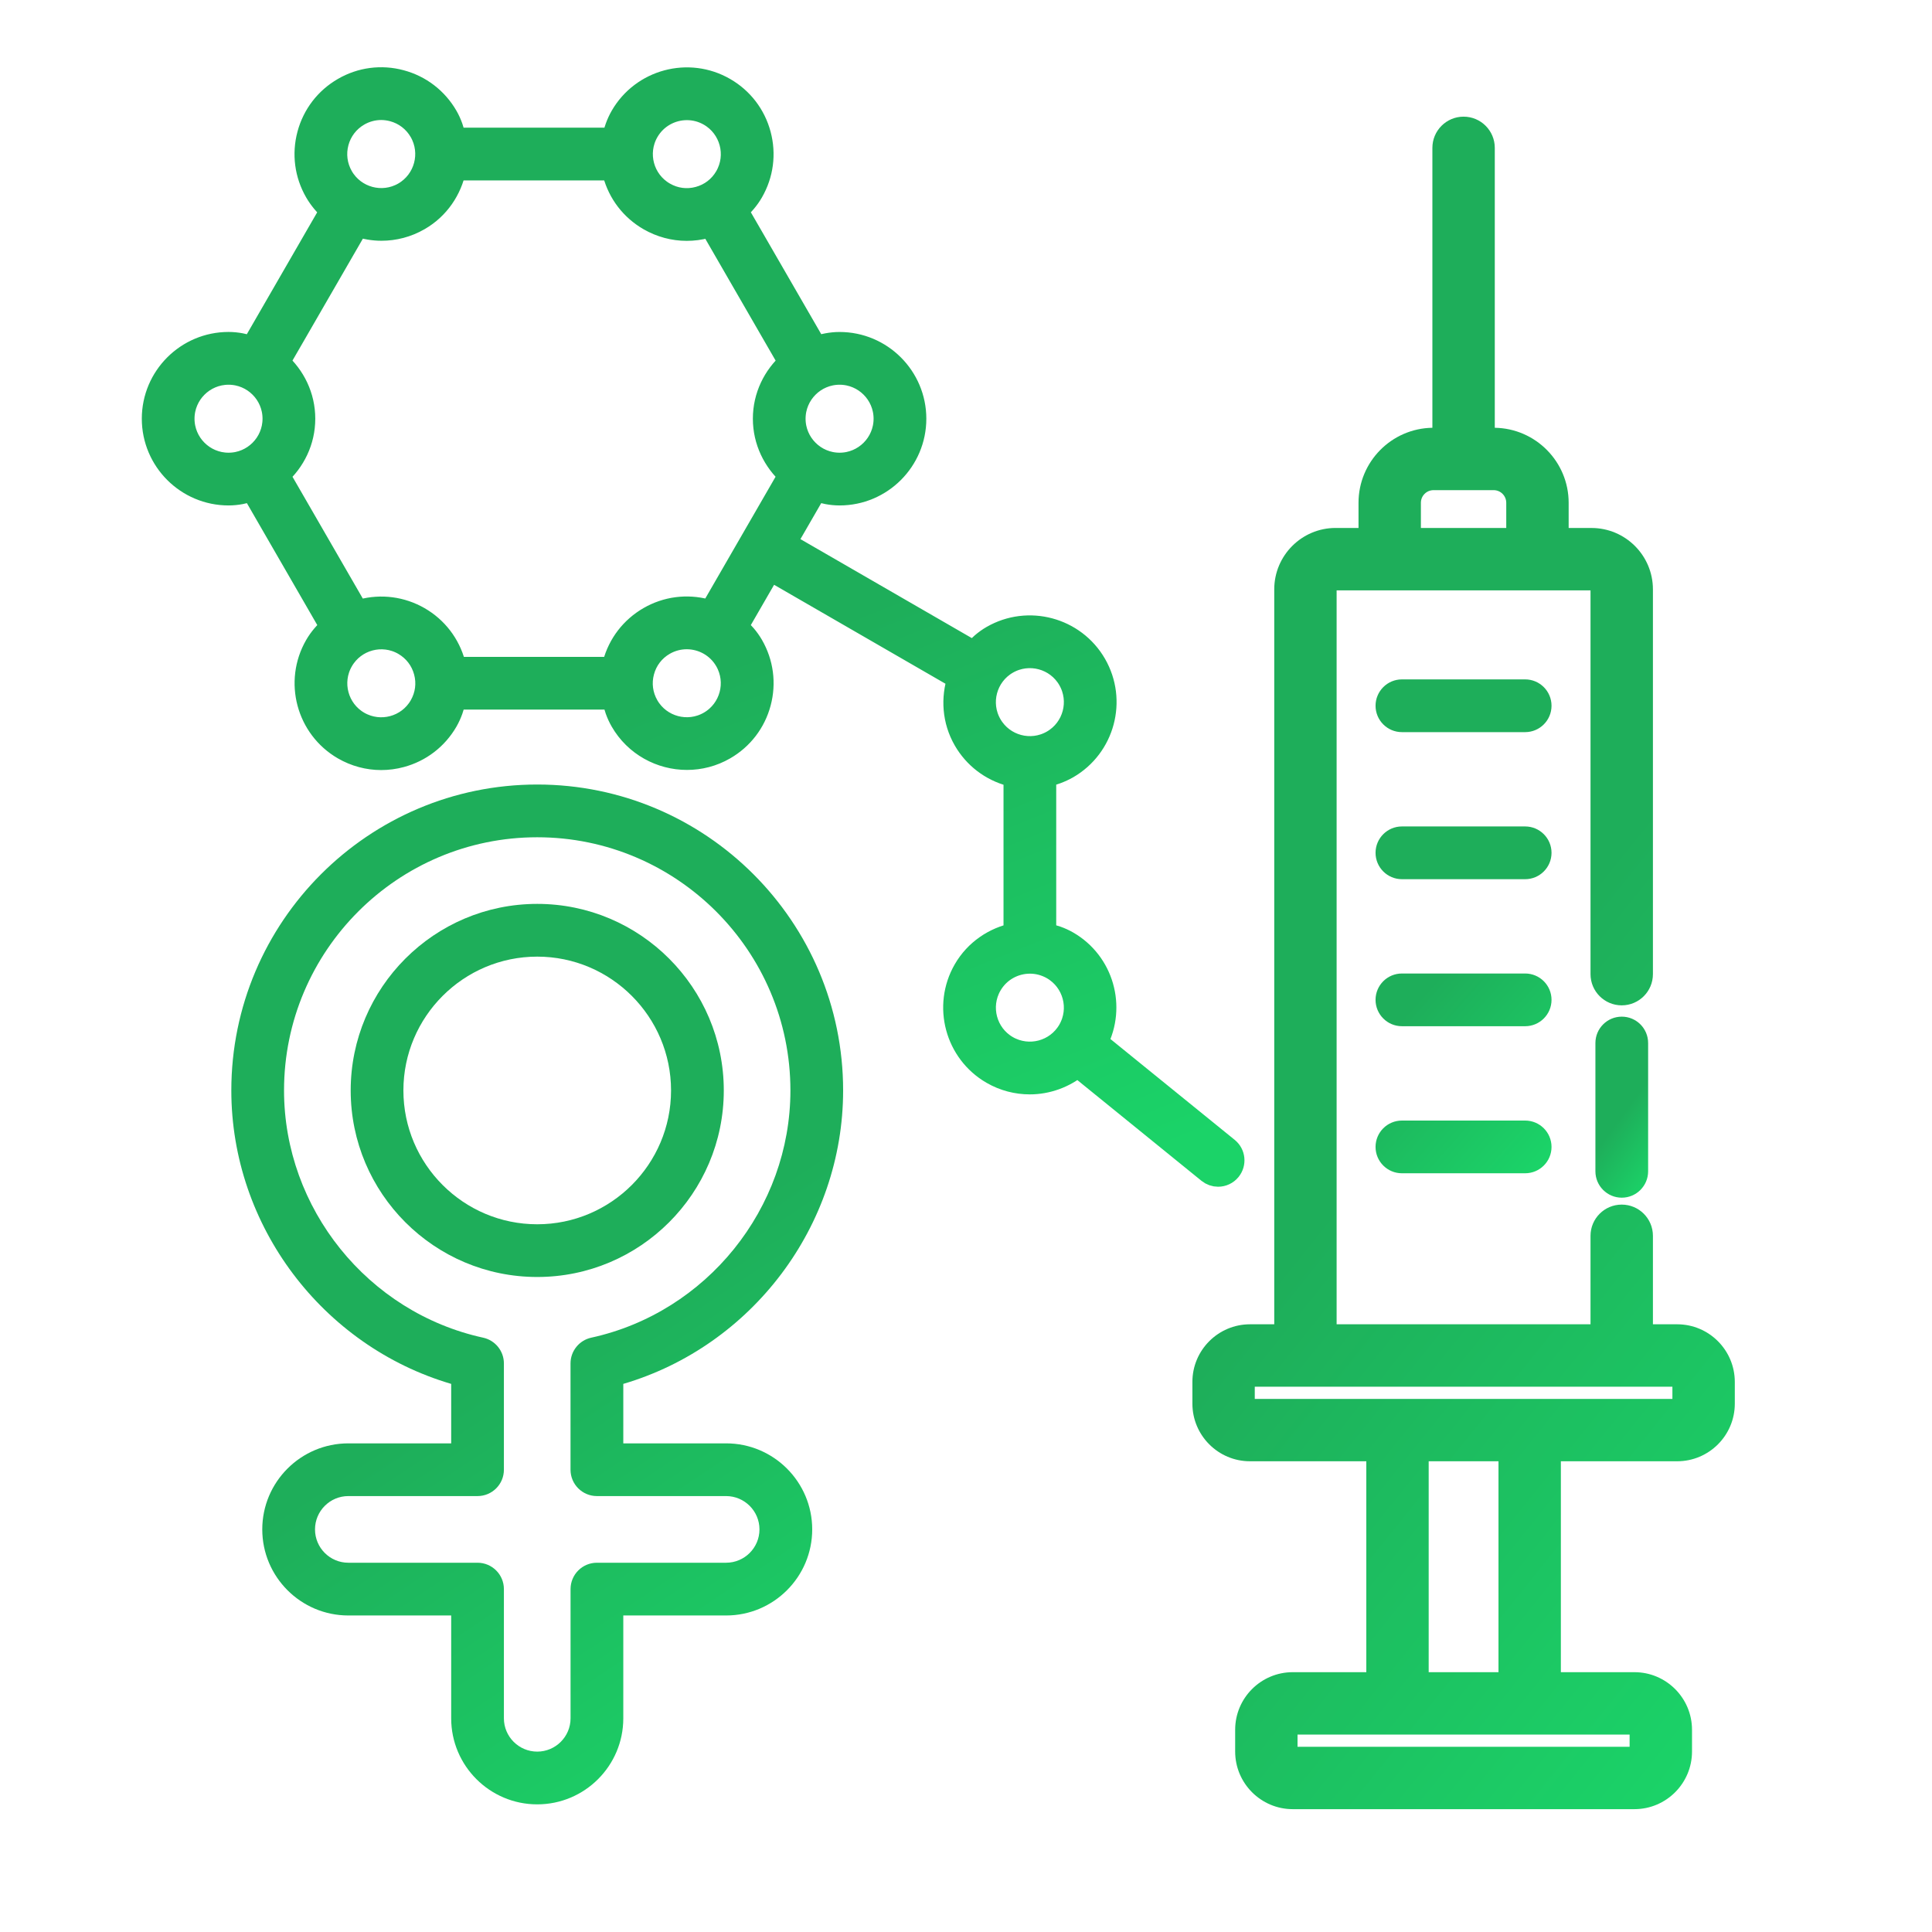 <svg width="60" height="60" viewBox="0 0 60 60" fill="none" xmlns="http://www.w3.org/2000/svg">
<path fill-rule="evenodd" clip-rule="evenodd" d="M16.684 28.071C13.489 28.071 10.891 30.67 10.891 33.865C10.891 37.06 13.489 39.658 16.684 39.658C19.879 39.658 22.478 37.06 22.478 33.865C22.478 30.67 19.879 28.071 16.684 28.071ZM12.528 33.865C12.528 31.574 14.393 29.709 16.684 29.709C18.975 29.709 20.84 31.574 20.84 33.865C20.84 36.156 18.975 38.021 16.684 38.021C14.393 38.021 12.528 36.156 12.528 33.865Z" fill="url(#paint0_linear)"/>
<path fill-rule="evenodd" clip-rule="evenodd" d="M16.684 24.364C11.445 24.364 7.184 28.626 7.184 33.865C7.184 38.073 10.017 41.803 14.012 42.978V44.825H10.818C9.344 44.825 8.145 46.023 8.145 47.497C8.145 48.971 9.344 50.17 10.818 50.17H14.012V53.364C14.012 54.838 15.211 56.036 16.684 56.036C18.159 56.036 19.357 54.838 19.357 53.364V50.17H22.551C24.025 50.17 25.224 48.971 25.224 47.497C25.224 46.023 24.025 44.825 22.551 44.825H19.357V42.978C23.351 41.802 26.184 38.073 26.184 33.865C26.184 28.626 21.923 24.364 16.684 24.364ZM8.821 33.865C8.821 29.529 12.348 26.002 16.684 26.002C21.019 26.002 24.547 29.529 24.547 33.865C24.547 37.529 21.944 40.76 18.361 41.543C17.987 41.625 17.718 41.957 17.718 42.343V45.644L17.718 45.645C17.719 46.096 18.085 46.462 18.538 46.462H22.55C23.121 46.462 23.586 46.927 23.586 47.497C23.586 48.067 23.121 48.532 22.55 48.532H18.538C18.085 48.532 17.719 48.899 17.719 49.351V53.364C17.719 53.934 17.254 54.398 16.684 54.398C16.114 54.398 15.649 53.934 15.649 53.364V49.351C15.649 48.899 15.282 48.532 14.83 48.532H10.817C10.247 48.532 9.783 48.068 9.783 47.497C9.783 46.927 10.247 46.462 10.817 46.462H14.83C15.282 46.462 15.649 46.096 15.649 45.644V42.343C15.649 41.957 15.38 41.625 15.005 41.543C11.422 40.76 8.821 37.529 8.821 33.865Z" fill="url(#paint1_linear)"/>
<path d="M50.366 31.573C49.914 31.573 49.547 31.939 49.547 32.392V36.376C49.547 36.828 49.914 37.195 50.366 37.195C50.818 37.195 51.184 36.828 51.184 36.376V32.392C51.184 31.939 50.817 31.573 50.366 31.573Z" fill="url(#paint2_linear)"/>
<path d="M43.538 21.099C43.086 21.099 42.719 21.466 42.719 21.918C42.719 22.37 43.086 22.737 43.538 22.737H47.365C47.817 22.737 48.184 22.37 48.184 21.918C48.184 21.466 47.817 21.099 47.365 21.099H43.538Z" fill="url(#paint3_linear)"/>
<path d="M43.538 25.666C43.086 25.666 42.719 26.033 42.719 26.485C42.719 26.937 43.086 27.304 43.538 27.304H47.365C47.817 27.304 48.184 26.937 48.184 26.485C48.184 26.033 47.817 25.666 47.365 25.666H43.538Z" fill="url(#paint4_linear)"/>
<path d="M43.538 30.233C43.086 30.233 42.719 30.599 42.719 31.051C42.719 31.503 43.086 31.87 43.538 31.87H47.365C47.817 31.87 48.184 31.503 48.184 31.051C48.184 30.599 47.817 30.233 47.365 30.233H43.538Z" fill="url(#paint5_linear)"/>
<path d="M43.538 34.8C43.086 34.8 42.719 35.166 42.719 35.619C42.719 36.071 43.086 36.437 43.538 36.437H47.365C47.817 36.437 48.184 36.071 48.184 35.619C48.184 35.166 47.817 34.8 47.365 34.8H43.538Z" fill="url(#paint6_linear)"/>
<path d="M52.086 41.627H50.833V38.379C50.833 38.12 50.623 37.91 50.364 37.91C50.105 37.91 49.895 38.12 49.895 38.379V41.627H41.01V18.303C41.01 18.045 41.22 17.834 41.479 17.834H49.427C49.685 17.834 49.895 18.045 49.895 18.303V30.253C49.895 30.512 50.105 30.722 50.364 30.722C50.623 30.722 50.833 30.512 50.833 30.253V18.303C50.833 17.528 50.202 16.897 49.427 16.897H48.216V15.614C48.216 14.606 47.396 13.785 46.387 13.785H45.922V4.592C45.922 4.333 45.712 4.123 45.453 4.123C45.194 4.123 44.984 4.333 44.984 4.592V13.785H44.519C43.511 13.785 42.69 14.605 42.69 15.614V16.896H41.479C40.704 16.896 40.073 17.527 40.073 18.302V41.627H38.82C38.109 41.627 37.531 42.205 37.531 42.916V43.591C37.531 44.302 38.11 44.881 38.82 44.881H42.932V52.431H40.148C39.437 52.431 38.859 53.009 38.859 53.72V54.395C38.859 55.106 39.438 55.685 40.148 55.685H50.758C51.469 55.685 52.047 55.106 52.047 54.396V53.72C52.047 53.009 51.469 52.431 50.758 52.431H47.974V44.881H52.086C52.797 44.881 53.376 44.303 53.376 43.592V42.916C53.375 42.205 52.797 41.627 52.086 41.627ZM43.627 15.614C43.627 15.122 44.027 14.722 44.519 14.722H46.387C46.878 14.722 47.278 15.122 47.278 15.614V16.896H43.627V15.614H43.627ZM51.109 53.721V54.397C51.109 54.591 50.952 54.748 50.758 54.748H40.148C39.954 54.748 39.796 54.59 39.796 54.396V53.721C39.796 53.527 39.954 53.369 40.148 53.369H43.4H47.506H50.758C50.952 53.369 51.109 53.527 51.109 53.721ZM47.037 52.431H43.869V44.881H47.037V52.431ZM52.438 43.592C52.438 43.786 52.279 43.944 52.086 43.944H38.82C38.626 43.944 38.468 43.786 38.468 43.592V42.916C38.468 42.722 38.626 42.565 38.82 42.565H52.086C52.279 42.565 52.438 42.722 52.438 42.916V43.592Z" fill="url(#paint7_linear)"/>
<path fill-rule="evenodd" clip-rule="evenodd" d="M44.484 4.592C44.484 4.057 44.918 3.623 45.453 3.623C45.988 3.623 46.422 4.057 46.422 4.592V13.285C47.691 13.304 48.716 14.341 48.716 15.614V16.397H49.427C50.478 16.397 51.333 17.252 51.333 18.303V30.253C51.333 30.788 50.899 31.222 50.364 31.222C49.829 31.222 49.395 30.788 49.395 30.253V18.334H41.51V41.127H49.395V38.379C49.395 37.844 49.829 37.41 50.364 37.41C50.899 37.41 51.333 37.844 51.333 38.379V41.127H52.086C53.073 41.127 53.875 41.929 53.876 42.916V43.592C53.876 44.579 53.073 45.381 52.086 45.381H48.474V51.931H50.758C51.745 51.931 52.547 52.733 52.547 53.72V54.396C52.547 55.382 51.745 56.185 50.758 56.185H40.148C39.161 56.185 38.359 55.382 38.359 54.395V53.72C38.359 52.733 39.161 51.931 40.148 51.931H42.432V45.381H38.82C37.833 45.381 37.031 44.578 37.031 43.591V42.916C37.031 41.929 37.833 41.127 38.82 41.127H39.573V18.302C39.573 17.251 40.428 16.396 41.479 16.396H42.19V15.614C42.19 14.34 43.216 13.303 44.484 13.285V4.592ZM44.127 16.114L44.127 15.614C44.127 15.398 44.303 15.222 44.519 15.222H46.387C46.602 15.222 46.778 15.398 46.778 15.614V16.396H44.127V16.114ZM38.968 43.065H51.938V43.444H38.968V43.065ZM44.369 45.381V51.931H46.537V45.381H44.369ZM50.609 53.869H40.296V54.248H50.609V53.869Z" fill="url(#paint8_linear)"/>
<path d="M37.534 36.4C37.621 36.47 37.725 36.505 37.829 36.505C37.965 36.505 38.1 36.446 38.193 36.331C38.356 36.13 38.326 35.835 38.125 35.672L34.056 32.37C34.629 31.265 34.243 29.892 33.156 29.264C32.931 29.134 32.693 29.058 32.452 29.008V24.097C32.696 24.047 32.933 23.962 33.156 23.835C34.274 23.188 34.659 21.753 34.013 20.633C33.367 19.514 31.93 19.129 30.812 19.775C30.588 19.904 30.403 20.072 30.24 20.255L24.38 16.871L25.336 15.216C25.569 15.294 25.815 15.347 26.074 15.347C27.366 15.347 28.418 14.296 28.418 13.004C28.418 11.711 27.366 10.66 26.074 10.66C25.815 10.66 25.571 10.712 25.338 10.79L22.879 6.532C23.065 6.367 23.232 6.179 23.359 5.957C23.672 5.415 23.755 4.784 23.593 4.179C23.431 3.574 23.044 3.069 22.501 2.756C21.383 2.11 19.946 2.494 19.3 3.614C19.173 3.835 19.093 4.072 19.043 4.315H14.126C14.077 4.074 14 3.836 13.871 3.612C13.557 3.07 13.052 2.682 12.447 2.52C11.843 2.357 11.211 2.44 10.669 2.754C10.127 3.067 9.739 3.572 9.577 4.177C9.415 4.782 9.498 5.413 9.811 5.956C9.941 6.18 10.105 6.371 10.289 6.534L7.833 10.789C7.6 10.712 7.356 10.659 7.098 10.659C5.805 10.659 4.754 11.711 4.754 13.003C4.754 14.295 5.805 15.347 7.098 15.347C7.356 15.347 7.602 15.294 7.835 15.216L10.293 19.474C10.107 19.639 9.94 19.827 9.812 20.049C9.166 21.168 9.551 22.604 10.67 23.25C11.031 23.458 11.432 23.565 11.838 23.565C12.042 23.565 12.247 23.538 12.448 23.484C13.053 23.322 13.558 22.934 13.872 22.392C13.999 22.17 14.079 21.931 14.129 21.687H19.042C19.093 21.93 19.172 22.169 19.3 22.39C19.733 23.141 20.523 23.561 21.334 23.561C21.731 23.561 22.134 23.461 22.502 23.248C23.044 22.935 23.432 22.43 23.594 21.825C23.756 21.22 23.673 20.589 23.36 20.046C23.232 19.825 23.065 19.637 22.879 19.472L23.912 17.683L29.771 21.066C29.567 21.68 29.607 22.373 29.954 22.976C30.267 23.519 30.773 23.906 31.378 24.069C31.423 24.081 31.469 24.087 31.515 24.096V29.008C30.882 29.139 30.303 29.519 29.954 30.122C29.309 31.241 29.693 32.677 30.812 33.324C31.18 33.536 31.583 33.637 31.98 33.637C32.519 33.637 33.047 33.447 33.469 33.101L37.534 36.4ZM27.48 13.004C27.48 13.779 26.849 14.409 26.074 14.409C25.299 14.409 24.668 13.779 24.668 13.004C24.668 12.228 25.299 11.598 26.074 11.598C26.849 11.598 27.48 12.228 27.48 13.004ZM20.113 4.083C20.373 3.633 20.846 3.381 21.332 3.381C21.57 3.381 21.812 3.441 22.033 3.569C22.704 3.956 22.935 4.818 22.548 5.489C22.36 5.815 22.057 6.047 21.694 6.144C21.331 6.242 20.953 6.192 20.628 6.003C19.956 5.616 19.725 4.755 20.113 4.083ZM10.482 4.42C10.579 4.058 10.812 3.754 11.137 3.566C11.354 3.441 11.595 3.377 11.838 3.377C11.96 3.377 12.083 3.394 12.204 3.426C12.567 3.524 12.87 3.756 13.058 4.082C13.445 4.753 13.214 5.615 12.543 6.003C11.872 6.39 11.01 6.16 10.622 5.488C10.435 5.162 10.385 4.783 10.482 4.42ZM5.691 13.003C5.691 12.228 6.322 11.598 7.098 11.598C7.873 11.598 8.503 12.228 8.503 13.003C8.503 13.779 7.873 14.409 7.098 14.409C6.322 14.409 5.691 13.779 5.691 13.003ZM13.059 21.924C12.672 22.595 11.809 22.825 11.138 22.438C10.467 22.051 10.236 21.189 10.624 20.518C11.011 19.846 11.872 19.615 12.544 20.003C12.869 20.191 13.102 20.494 13.199 20.857C13.297 21.22 13.247 21.598 13.059 21.924ZM22.032 22.436C21.361 22.824 20.499 22.593 20.111 21.922C19.923 21.596 19.873 21.218 19.971 20.855C20.067 20.492 20.3 20.189 20.626 20.001C20.847 19.874 21.088 19.813 21.327 19.813C21.813 19.813 22.287 20.066 22.547 20.516C22.934 21.187 22.704 22.049 22.032 22.436ZM21.936 18.955C21.331 18.793 20.699 18.876 20.157 19.189C19.615 19.503 19.227 20.008 19.065 20.613C19.053 20.658 19.051 20.704 19.042 20.75H14.127C14.118 20.705 14.117 20.659 14.105 20.614C13.943 20.01 13.555 19.504 13.013 19.191C12.47 18.879 11.839 18.796 11.235 18.957C11.189 18.969 11.149 18.991 11.104 19.006L8.646 14.748C9.13 14.319 9.441 13.699 9.441 13.003C9.441 12.306 9.129 11.687 8.645 11.257L11.102 7.002C11.341 7.082 11.591 7.127 11.845 7.127C12.243 7.127 12.645 7.026 13.013 6.813C13.616 6.465 13.997 5.886 14.127 5.253H19.044C19.053 5.299 19.055 5.346 19.067 5.392C19.229 5.997 19.617 6.502 20.159 6.815C20.52 7.023 20.921 7.13 21.327 7.13C21.53 7.13 21.735 7.104 21.937 7.049C21.982 7.037 22.023 7.015 22.068 7L24.526 11.258C24.042 11.688 23.731 12.307 23.731 13.003C23.731 13.698 24.042 14.317 24.524 14.747L22.067 19.003C22.022 18.989 21.981 18.967 21.936 18.955ZM30.766 22.508C30.378 21.837 30.609 20.975 31.28 20.588C31.952 20.2 32.814 20.431 33.201 21.102C33.589 21.774 33.358 22.636 32.686 23.023C32.014 23.411 31.153 23.179 30.766 22.508ZM31.28 32.511C30.609 32.124 30.379 31.262 30.766 30.591C31.026 30.14 31.499 29.888 31.986 29.888C32.224 29.888 32.465 29.949 32.687 30.076C33.358 30.464 33.589 31.325 33.201 31.997C32.814 32.668 31.952 32.898 31.28 32.511Z" fill="url(#paint9_linear)" stroke="url(#paint10_linear)" stroke-width="0.7"/>
<defs>
<linearGradient id="paint0_linear" x1="12.155" y1="25.552" x2="29.817" y2="52.112" gradientUnits="userSpaceOnUse">
<stop offset="0.499" stop-color="#1EAE5A"/>
<stop offset="1" stop-color="#1BD368"/>
</linearGradient>
<linearGradient id="paint1_linear" x1="12.155" y1="25.552" x2="29.817" y2="52.112" gradientUnits="userSpaceOnUse">
<stop offset="0.499" stop-color="#1EAE5A"/>
<stop offset="1" stop-color="#1BD368"/>
</linearGradient>
<linearGradient id="paint2_linear" x1="49.975" y1="31.784" x2="53.213" y2="34.148" gradientUnits="userSpaceOnUse">
<stop offset="0.499" stop-color="#1EAE5A"/>
<stop offset="1" stop-color="#1BD368"/>
</linearGradient>
<linearGradient id="paint3_linear" x1="44.149" y1="21.674" x2="53.365" y2="29.905" gradientUnits="userSpaceOnUse">
<stop offset="0.499" stop-color="#1EAE5A"/>
<stop offset="1" stop-color="#1BD368"/>
</linearGradient>
<linearGradient id="paint4_linear" x1="44.149" y1="21.674" x2="53.365" y2="29.905" gradientUnits="userSpaceOnUse">
<stop offset="0.499" stop-color="#1EAE5A"/>
<stop offset="1" stop-color="#1BD368"/>
</linearGradient>
<linearGradient id="paint5_linear" x1="44.149" y1="21.674" x2="53.365" y2="29.905" gradientUnits="userSpaceOnUse">
<stop offset="0.499" stop-color="#1EAE5A"/>
<stop offset="1" stop-color="#1BD368"/>
</linearGradient>
<linearGradient id="paint6_linear" x1="44.149" y1="21.674" x2="53.365" y2="29.905" gradientUnits="userSpaceOnUse">
<stop offset="0.499" stop-color="#1EAE5A"/>
<stop offset="1" stop-color="#1BD368"/>
</linearGradient>
<linearGradient id="paint7_linear" x1="41.677" y1="6.057" x2="71.824" y2="29.279" gradientUnits="userSpaceOnUse">
<stop offset="0.499" stop-color="#1EAE5A"/>
<stop offset="1" stop-color="#1BD368"/>
</linearGradient>
<linearGradient id="paint8_linear" x1="41.438" y1="5.594" x2="72.475" y2="30.527" gradientUnits="userSpaceOnUse">
<stop offset="0.499" stop-color="#1EAE5A"/>
<stop offset="1" stop-color="#1BD368"/>
</linearGradient>
<linearGradient id="paint9_linear" x1="13.531" y1="3.716" x2="27.869" y2="39.107" gradientUnits="userSpaceOnUse">
<stop offset="0.499" stop-color="#1EAE5A"/>
<stop offset="1" stop-color="#1BD368"/>
</linearGradient>
<linearGradient id="paint10_linear" x1="13.531" y1="3.716" x2="27.869" y2="39.107" gradientUnits="userSpaceOnUse">
<stop offset="0.499" stop-color="#1EAE5A"/>
<stop offset="1" stop-color="#1BD368"/>
</linearGradient>
</defs>
</svg>
